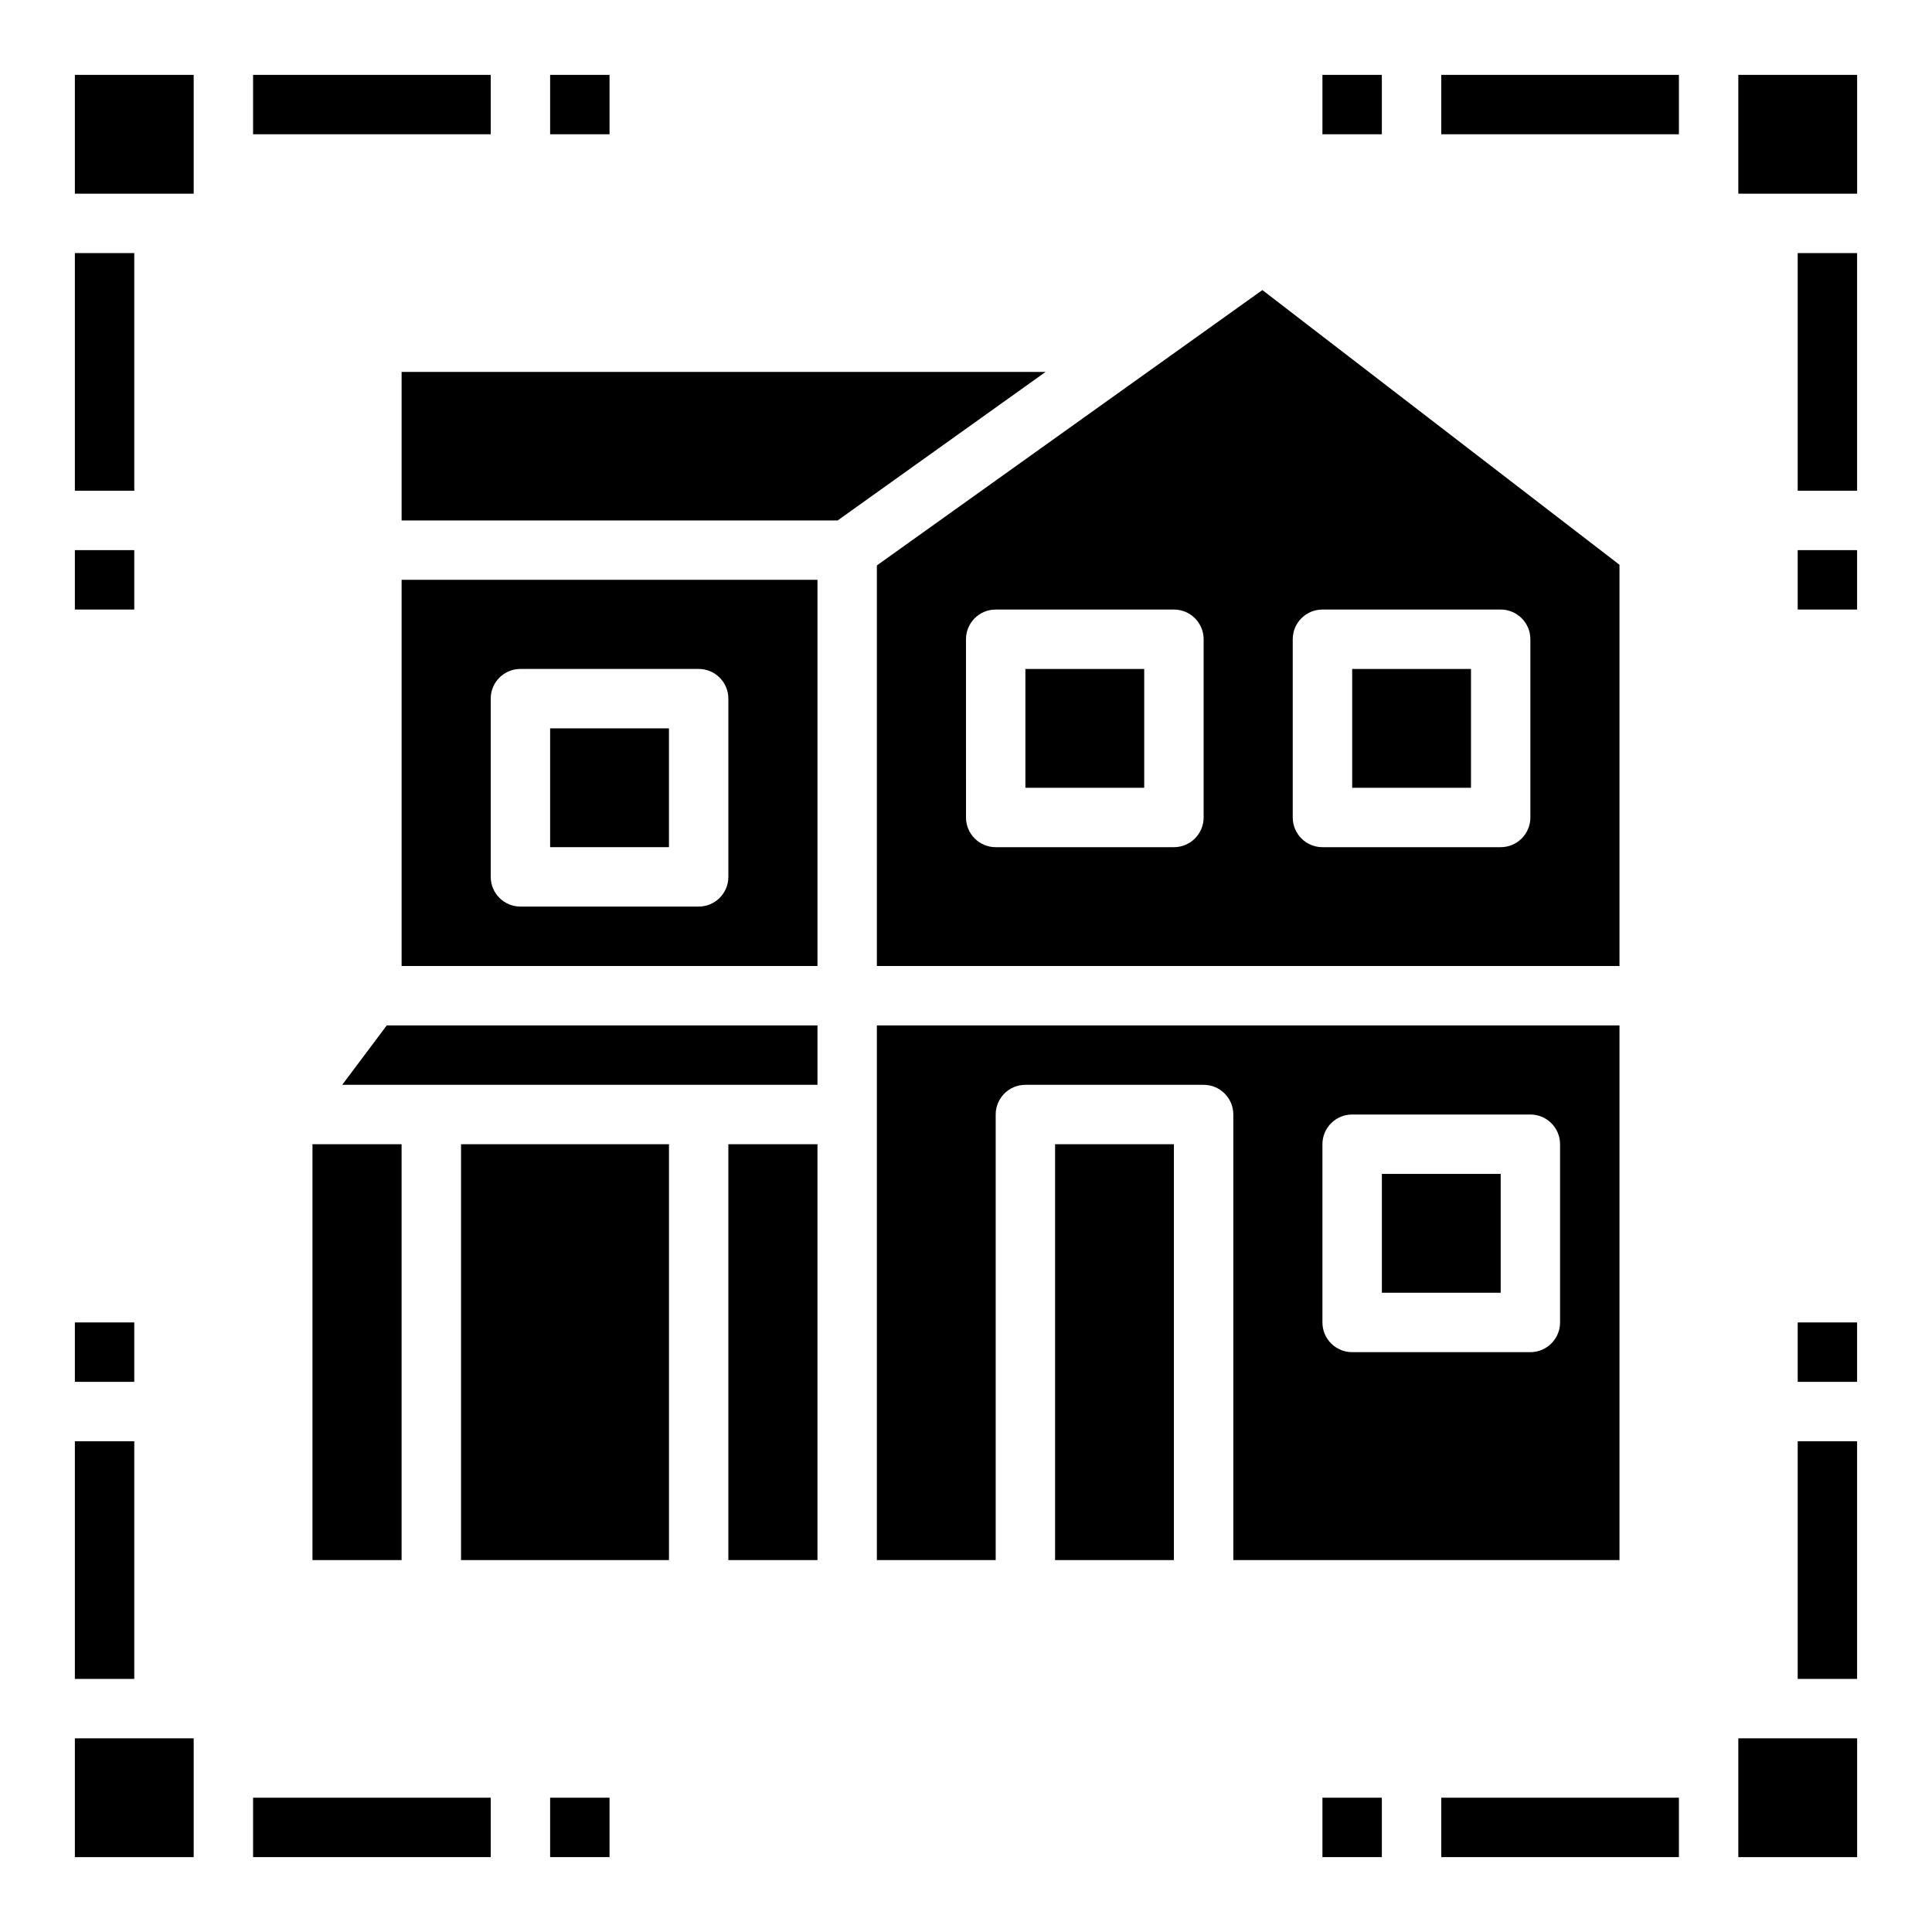 <?xml version="1.0" encoding="UTF-8"?>
<!-- Uploaded to: ICON Repo, www.iconrepo.com, Generator: ICON Repo Mixer Tools -->
<svg fill="#000000" width="800px" height="800px" version="1.1" viewBox="144 144 512 512" xmlns="http://www.w3.org/2000/svg">
 <g>
  <path d="m337.02 447.23h23.617v110.21h-23.617z"/>
  <path d="m250.43 400h110.21v-102.34h-110.21zm23.617-70.848v-0.004c0-4.348 3.523-7.871 7.871-7.871h47.23c4.348 0 7.875 3.523 7.875 7.871v47.234c0 4.348-3.527 7.871-7.875 7.871h-47.23c-4.348 0-7.871-3.523-7.871-7.871z"/>
  <path d="m234.69 431.49h125.95v-15.746h-114.14z"/>
  <path d="m289.79 337.02h31.488v31.488h-31.488z"/>
  <path d="m376.38 400h196.8v-106.33l-94.637-72.801-102.16 72.973zm110.21-86.594c0-4.348 3.523-7.871 7.871-7.871h47.234c4.348 0 7.871 3.523 7.871 7.871v47.23c0 4.348-3.523 7.875-7.871 7.875h-47.234c-4.348 0-7.871-3.527-7.871-7.875zm-86.594 0h0.004c0-4.348 3.523-7.871 7.871-7.871h47.23c4.348 0 7.875 3.523 7.875 7.871v47.23c0 4.348-3.527 7.875-7.875 7.875h-47.23c-4.348 0-7.871-3.527-7.871-7.875z"/>
  <path d="m266.18 447.23h55.105v110.21h-55.105z"/>
  <path d="m226.81 447.23h23.617v110.21h-23.617z"/>
  <path d="m510.21 455.1h31.488v31.488h-31.488z"/>
  <path d="m502.34 321.28h31.488v31.488h-31.488z"/>
  <path d="m250.43 242.56v39.359h115.56l55.102-39.359z"/>
  <path d="m415.74 321.28h31.488v31.488h-31.488z"/>
  <path d="m573.18 557.44v-141.7h-196.8v141.7h31.488v-118.08c0-4.348 3.523-7.871 7.871-7.871h47.234c4.348 0 7.871 3.523 7.871 7.871v118.08zm-78.723-110.21c0-4.348 3.527-7.871 7.875-7.871h47.23c4.348 0 7.871 3.523 7.871 7.871v47.23c0 4.348-3.523 7.875-7.871 7.875h-47.23c-4.348 0-7.875-3.527-7.875-7.875z"/>
  <path d="m423.61 447.23h31.488v110.21h-31.488z"/>
  <path d="m620.41 211.07h15.742v62.977h-15.742z"/>
  <path d="m525.95 163.84h62.977v15.742h-62.977z"/>
  <path d="m636.16 163.84v31.488h-31.488v-31.488z"/>
  <path d="m620.41 289.79h15.742v15.742h-15.742z"/>
  <path d="m494.46 163.84h15.742v15.742h-15.742z"/>
  <path d="m211.07 163.84h62.977v15.742h-62.977z"/>
  <path d="m163.84 211.07h15.742v62.977h-15.742z"/>
  <path d="m163.84 163.84h31.488v31.488h-31.488z"/>
  <path d="m289.79 163.84h15.742v15.742h-15.742z"/>
  <path d="m163.84 289.79h15.742v15.742h-15.742z"/>
  <path d="m163.84 525.95h15.742v62.977h-15.742z"/>
  <path d="m211.07 620.41h62.977v15.742h-62.977z"/>
  <path d="m163.84 636.16v-31.488h31.488v31.488z"/>
  <path d="m163.84 494.46h15.742v15.742h-15.742z"/>
  <path d="m289.79 620.41h15.742v15.742h-15.742z"/>
  <path d="m525.95 620.41h62.977v15.742h-62.977z"/>
  <path d="m620.41 525.95h15.742v62.977h-15.742z"/>
  <path d="m636.16 636.16h-31.488v-31.488h31.488z"/>
  <path d="m494.46 620.41h15.742v15.742h-15.742z"/>
  <path d="m620.41 494.46h15.742v15.742h-15.742z"/>
 </g>
</svg>